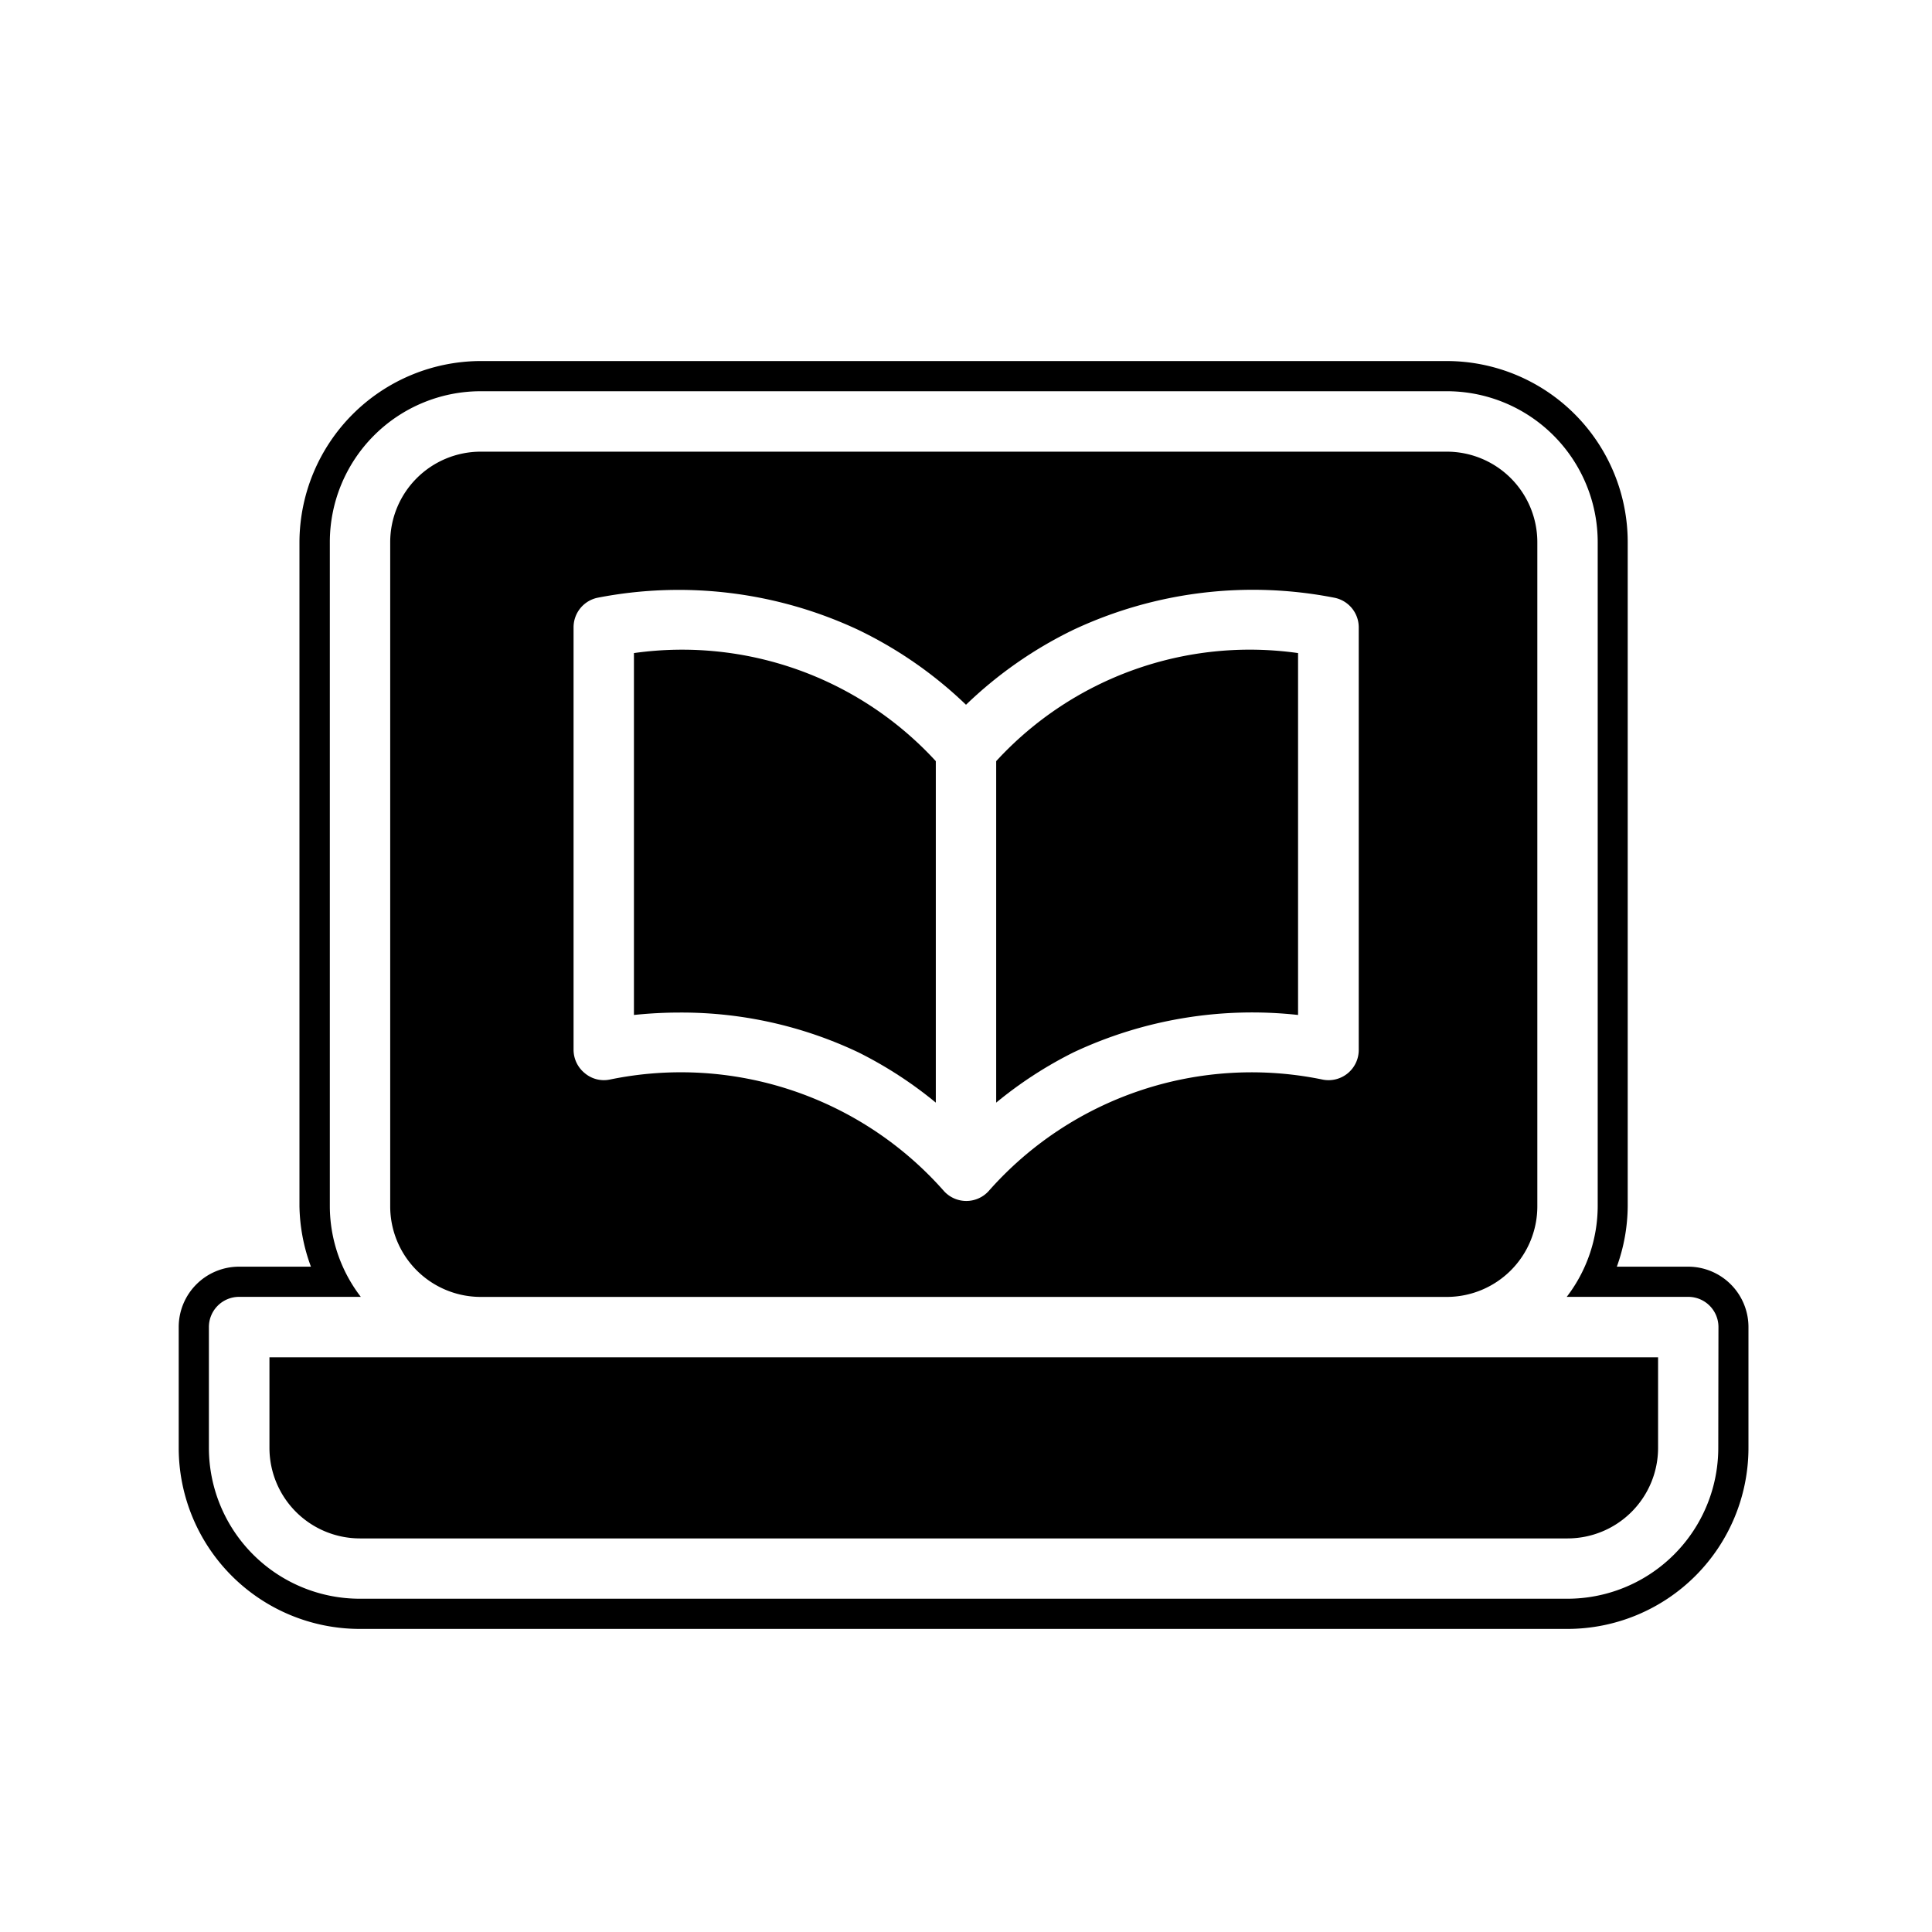 <svg viewBox="0 0 32 32" xmlns="http://www.w3.org/2000/svg"><g id="Layer_51" data-name="Layer 51"><path d="m14.215 17.429a6.743 6.743 0 0 1 1.285.834v-5.656a5.705 5.705 0 0 0 -5-1.79v5.994a7.3 7.3 0 0 1 .761-.04 6.832 6.832 0 0 1 2.954.658z"/><path d="m7.963 21.481h16a1.5 1.5 0 0 0 1.5-1.5v-11a1.5 1.5 0 0 0 -1.5-1.5h-16a1.5 1.5 0 0 0 -1.5 1.5v11a1.5 1.5 0 0 0 1.5 1.5zm1.537-11.091a.5.5 0 0 1 .4-.49 7.013 7.013 0 0 1 4.31.53 6.873 6.873 0 0 1 1.79 1.243 6.885 6.885 0 0 1 1.784-1.244 7 7 0 0 1 4.316-.529.5.5 0 0 1 .405.491v7a.5.5 0 0 1 -.595.491 5.806 5.806 0 0 0 -5.534 1.845.5.5 0 0 1 -.742 0 5.809 5.809 0 0 0 -5.534-1.846.49.49 0 0 1 -.413-.105.5.5 0 0 1 -.187-.386z"/><path d="m21.5 16.811v-5.994a5.7 5.7 0 0 0 -5 1.79v5.656a6.736 6.736 0 0 1 1.284-.834 6.955 6.955 0 0 1 3.716-.618z"/><path d="m27.96 20.98h-1.18a3 3 0 0 0 .18-1v-11a3 3 0 0 0 -3-3h-16a3.009 3.009 0 0 0 -3 3v11a3.01 3.01 0 0 0 .19 1h-1.19a1 1 0 0 0 -1 1v2a3 3 0 0 0 3 3h20a3 3 0 0 0 3-3v-2a1 1 0 0 0 -1-1zm.5 3a2.5 2.5 0 0 1 -2.5 2.5h-20a2.5 2.5 0 0 1 -2.5-2.5v-2a.5.5 0 0 1 .5-.5h2.016a2.471 2.471 0 0 1 -.513-1.5v-11a2.5 2.5 0 0 1 2.5-2.5h16a2.5 2.5 0 0 1 2.5 2.5v11a2.477 2.477 0 0 1 -.513 1.5h2.013a.5.5 0 0 1 .5.5z"/><path d="m7.963 22.481h-3.5v1.5a1.5 1.5 0 0 0 1.5 1.5h20a1.5 1.5 0 0 0 1.5-1.5v-1.5z"/></g></svg>